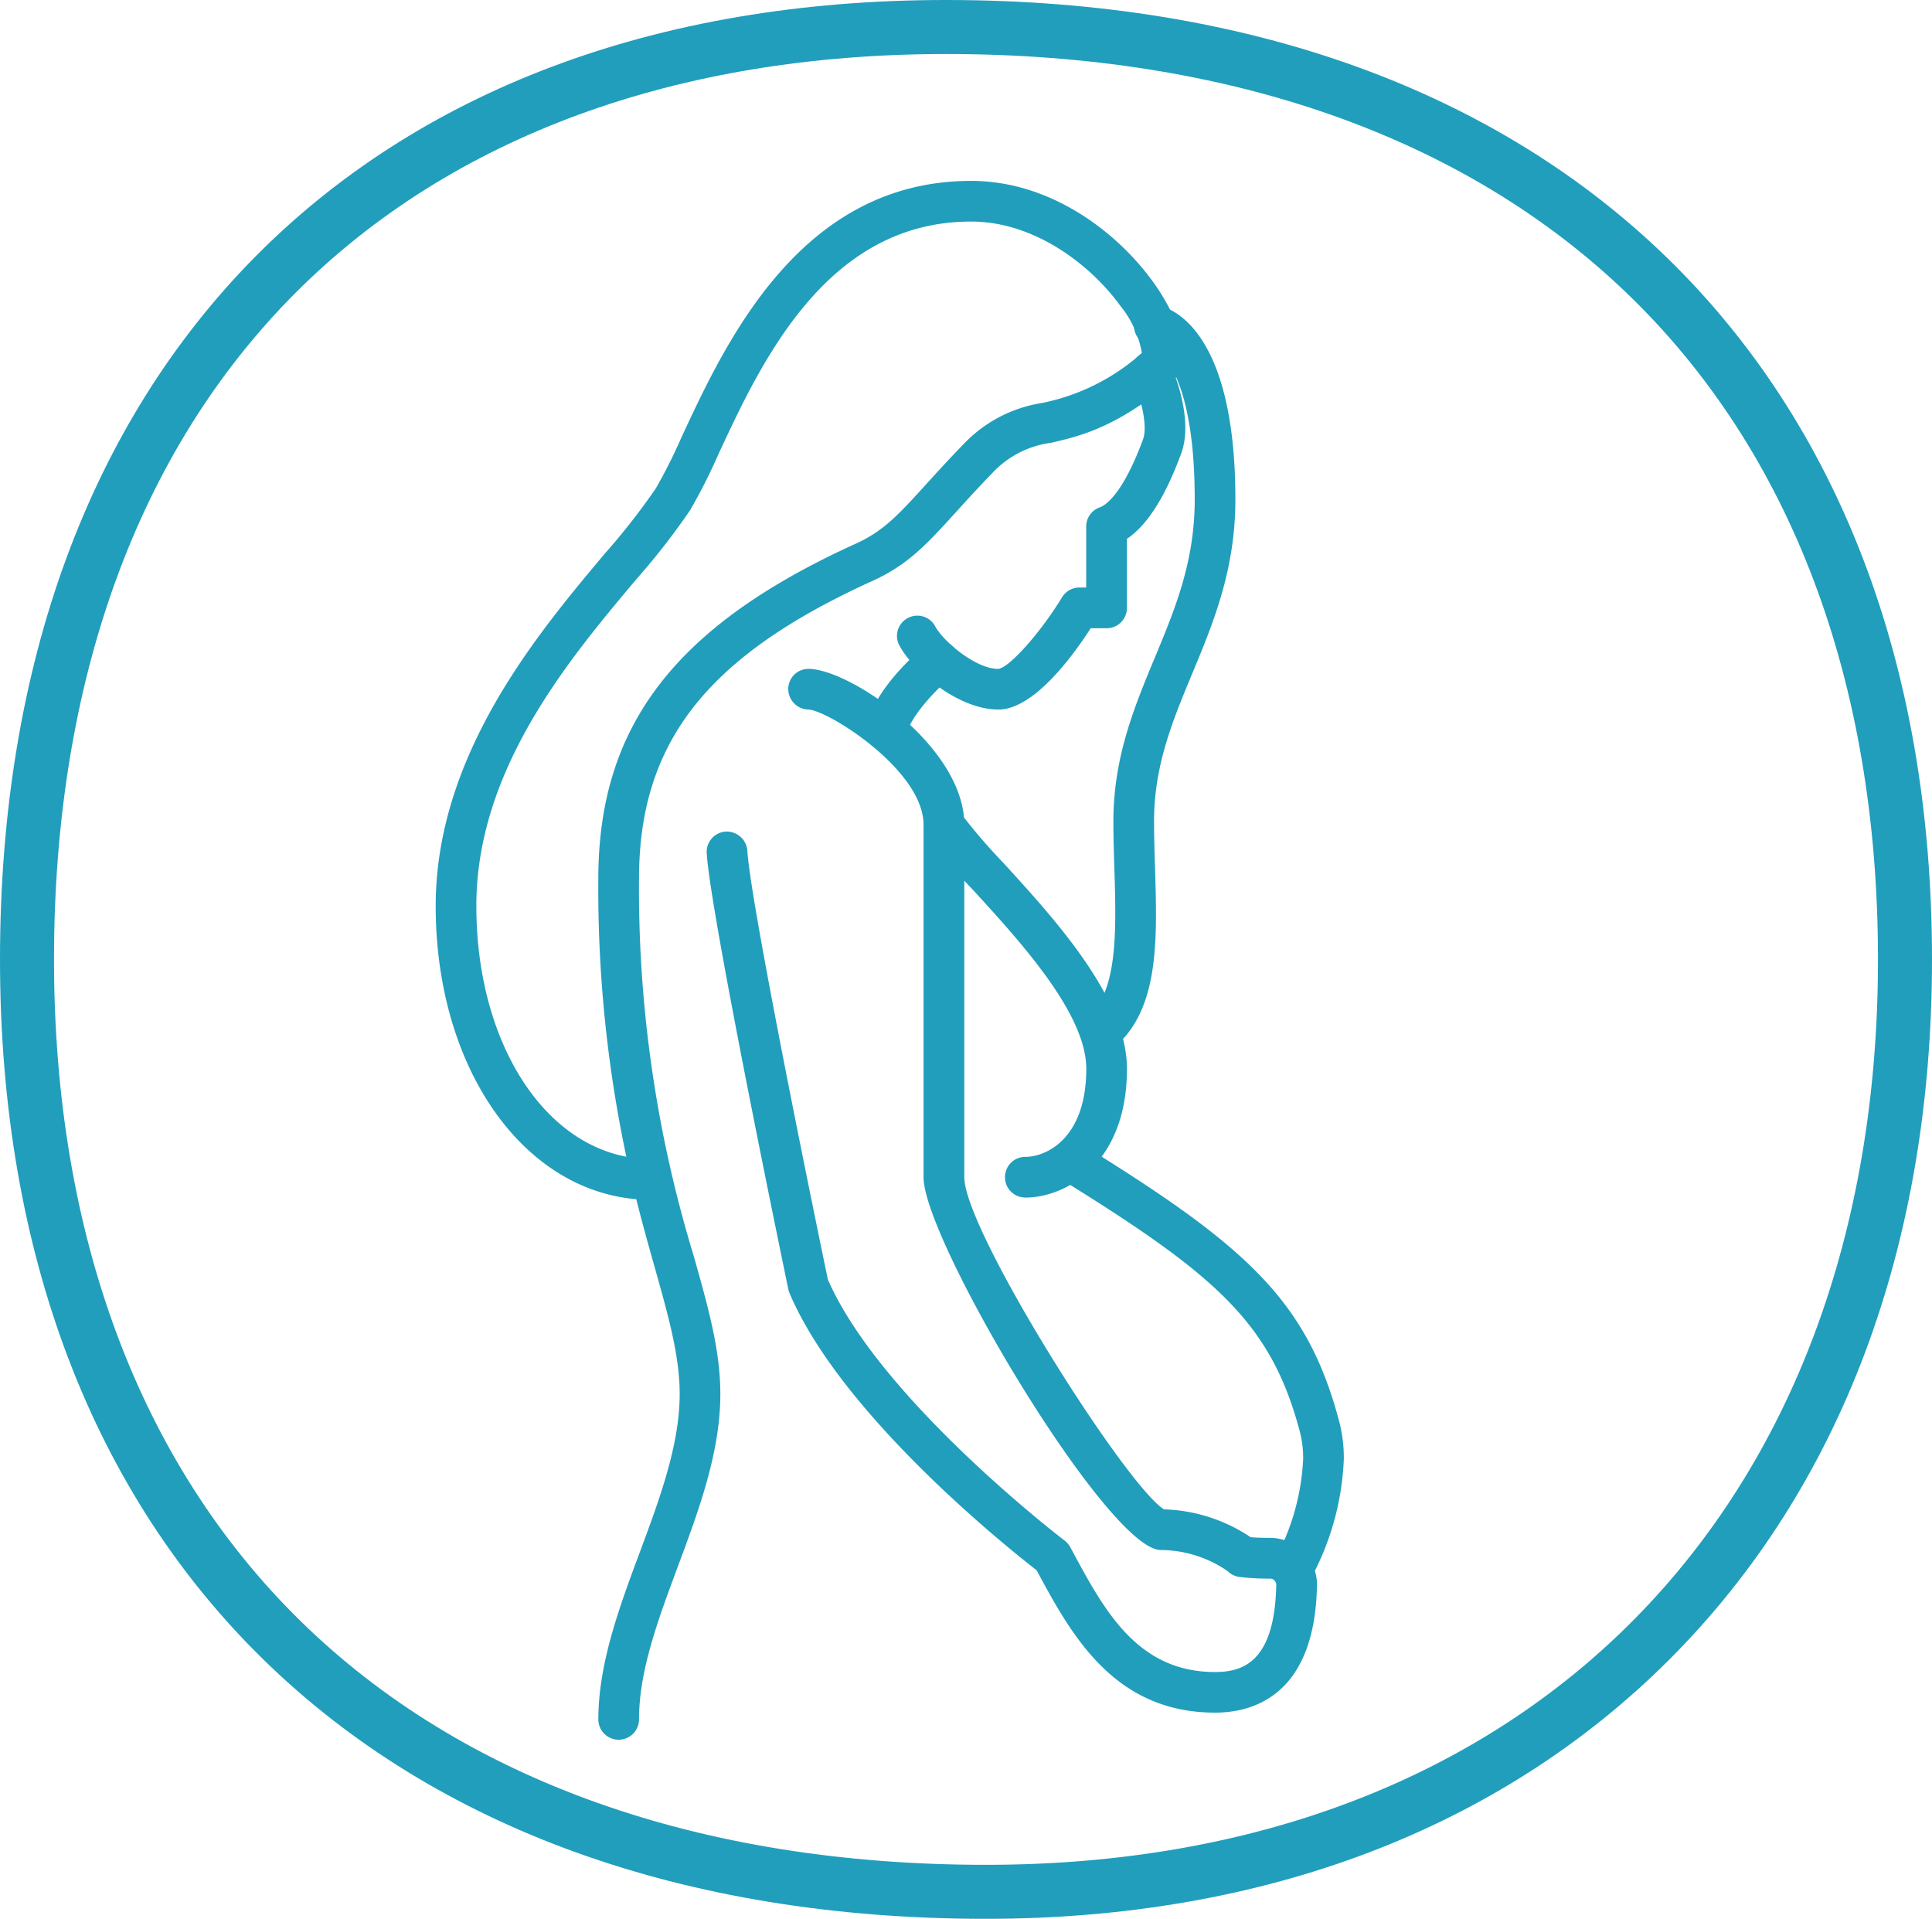 <svg xmlns="http://www.w3.org/2000/svg" xmlns:xlink="http://www.w3.org/1999/xlink" width="151.041" height="150" viewBox="0 0 151.041 150">
  <defs>
    <clipPath id="clip-path">
      <rect id="Rechteck_3481" data-name="Rechteck 3481" width="151.041" height="150" fill="#219ebc"/>
    </clipPath>
    <clipPath id="clip-path-3">
      <rect id="Rechteck_3797" data-name="Rechteck 3797" width="71" height="122" transform="translate(0 -0.141)" fill="#219ebc"/>
    </clipPath>
  </defs>
  <g id="Gruppe_9921" data-name="Gruppe 9921" transform="translate(-252.938 -1334)">
    <g id="Gruppe_9770" data-name="Gruppe 9770" transform="translate(-175.89 -1101.829)">
      <g id="Gruppe_9541" data-name="Gruppe 9541" transform="translate(428.828 2435.829)">
        <g id="Gruppe_7313" data-name="Gruppe 7313">
          <g id="Gruppe_7312" data-name="Gruppe 7312" clip-path="url(#clip-path)">
            <path id="Pfad_4387" data-name="Pfad 4387" d="M77.082,150C29.536,150,0,121.261,0,75S28.339,0,73.959,0c47.546,0,77.082,28.738,77.082,75,0,22.37-7.1,41.3-20.533,54.729C117.246,142.99,98.771,150,77.082,150M73.959,4.222c-21.057,0-38.633,6.447-50.831,18.645C10.76,35.235,4.222,53.262,4.222,75c0,21.482,6.667,39.368,19.28,51.728,12.72,12.463,31.248,19.051,53.58,19.051,42.363,0,69.736-27.783,69.736-70.779,0-21.741-6.8-39.758-19.655-52.1C114.437,10.68,96.039,4.222,73.959,4.222" fill="#219ebc"/>
          </g>
        </g>
      </g>
    </g>
    <g id="Gruppe_9916" data-name="Gruppe 9916" transform="translate(287 1348.141)">
      <g id="Gruppe_9915" data-name="Gruppe 9915" clip-path="url(#clip-path-3)">
        <path id="Pfad_6687" data-name="Pfad 6687" d="M14.305,121.859a1.59,1.59,0,0,1-1.589-1.589c0-4.361,1.647-8.788,3.241-13.07,1.532-4.117,3.117-8.376,3.117-12.362,0-2.972-.867-6.05-1.964-9.947-.451-1.6-.944-3.348-1.43-5.288C6.681,78.838,0,69.187,0,56.691c0-11.817,7.953-21.284,13.217-27.55A53.739,53.739,0,0,0,17.2,24.054a40.968,40.968,0,0,0,2.016-4.011C22.7,12.547,28.53,0,41.856,0,48.15,0,53.334,4.08,56.086,7.9,57,9.158,59.017,12.351,58.2,14.808a1.61,1.61,0,0,1-.482.711c-4.45,3.759-7.316,4.423-9.618,4.957a7.6,7.6,0,0,0-4.574,2.353c-1.124,1.16-2.037,2.165-2.835,3.043-2.26,2.489-3.754,4.133-6.517,5.386C21.191,37.147,15.895,43.9,15.895,54.572a98.223,98.223,0,0,0,4.274,29.457c1.165,4.133,2.084,7.4,2.084,10.81,0,4.559-1.687,9.09-3.318,13.471-1.563,4.2-3.04,8.173-3.04,11.96a1.59,1.59,0,0,1-1.589,1.589M41.856,3.179c-11.3,0-16.389,10.955-19.759,18.2a43.342,43.342,0,0,1-2.208,4.366,55.441,55.441,0,0,1-4.239,5.437c-5.263,6.266-12.472,14.846-12.472,25.5,0,10.276,4.932,18.314,11.726,19.6a100.828,100.828,0,0,1-2.19-21.723c0-11.965,6.025-19.8,20.146-26.209,2.165-.982,3.34-2.277,5.476-4.629.82-.9,1.755-1.929,2.908-3.118a10.735,10.735,0,0,1,6.136-3.238,16.608,16.608,0,0,0,7.827-3.909,8,8,0,0,0-1.7-3.712C51.32,6.723,46.956,3.179,41.856,3.179" fill="#219ebc"/>
        <path id="Pfad_6688" data-name="Pfad 6688" d="M347.941,153.619c-3.139,0-6.761-3.08-7.78-5.117A1.59,1.59,0,0,1,343,147.08c.567,1.135,3.154,3.36,4.936,3.36.853-.069,3.287-2.79,5-5.6a1.587,1.587,0,0,1,1.355-.761h.53v-4.768a1.59,1.59,0,0,1,1.068-1.5c.381-.132,1.753-.909,3.376-5.318.4-1.093-.219-3.378-.791-4.65a1.59,1.59,0,0,1,2.9-1.308c.2.435,1.885,4.317.878,7.057C361,137,359.6,139.2,358.007,140.275v5.4a1.59,1.59,0,0,1-1.589,1.589h-1.242c-1.534,2.372-4.518,6.358-7.235,6.358" transform="translate(-303.966 -112.293)" fill="#219ebc"/>
        <path id="Pfad_6689" data-name="Pfad 6689" d="M484.087,149.468a1.589,1.589,0,0,1-1.217-2.612c1.831-2.179,1.691-6.691,1.558-11.055-.039-1.229-.077-2.468-.077-3.685,0-5.005,1.637-8.944,3.22-12.753,1.614-3.88,3.138-7.546,3.138-12.414,0-10.9-3.409-12.025-3.444-12.036a1.547,1.547,0,0,1-1.277-1.808,1.635,1.635,0,0,1,1.863-1.313c.619.1,6.037,1.349,6.037,15.157,0,5.5-1.718,9.636-3.382,13.635-1.53,3.682-2.976,7.161-2.976,11.532,0,1.185.037,2.39.075,3.588.159,5.187.31,10.088-2.3,13.2a1.583,1.583,0,0,1-1.217.567" transform="translate(-431.37 -82.048)" fill="#219ebc"/>
        <path id="Pfad_6690" data-name="Pfad 6690" d="M239.733,441.593c-7.953,0-11.281-6.169-13.953-11.132-2.142-1.66-15.218-12.062-19.3-21.624a1.5,1.5,0,0,1-.1-.3c-.25-1.2-6.12-29.441-6.389-34.14a1.591,1.591,0,0,1,1.5-1.678,1.618,1.618,0,0,1,1.678,1.5c.2,3.556,4.185,23.383,6.294,33.518,4.106,9.4,18.368,20.3,18.51,20.408a1.587,1.587,0,0,1,.439.513l.155.286c2.506,4.659,5.1,9.475,11.161,9.475,2.167,0,4.671-.774,4.789-6.813a.467.467,0,0,0-.137-.346.484.484,0,0,0-.344-.143h0a19.313,19.313,0,0,1-2.4-.13,1.585,1.585,0,0,1-.915-.451,9.269,9.269,0,0,0-5.234-1.654c-4.123,0-18.544-24.231-18.544-29.14V372.186c0-4.272-7.486-8.966-9.009-9.007a1.607,1.607,0,0,1-1.567-1.611A1.572,1.572,0,0,1,207.943,360c3.227,0,12.186,6.061,12.186,12.186v27.551c0,4.174,12.625,24.119,15.613,25.965a12.833,12.833,0,0,1,6.772,2.179c.459.039.96.05,1.494.052h.027a3.658,3.658,0,0,1,3.665,3.734c-.17,8.637-5.064,9.926-7.968,9.926" transform="translate(-178.803 -321.853)" fill="#219ebc"/>
        <path id="Pfad_6691" data-name="Pfad 6691" d="M471.976,743.137a1.589,1.589,0,0,1-1.407-2.324,18.162,18.162,0,0,0,2.258-7.976,8.178,8.178,0,0,0-.281-2.186c-2.254-8.4-6.453-12.117-18.78-19.734a1.589,1.589,0,0,1,1.672-2.7c12.933,7.989,17.662,12.231,20.175,21.6a11.371,11.371,0,0,1,.393,3.02,21.318,21.318,0,0,1-2.618,9.446,1.586,1.586,0,0,1-1.411.855" transform="translate(-405.009 -632.955)" fill="#219ebc"/>
        <path id="Pfad_6692" data-name="Pfad 6692" d="M319.423,347.767a1.59,1.59,0,0,1-1.579-1.787c.36-2.873,3.891-5.951,4.6-6.539a1.589,1.589,0,0,1,2.039,2.439c-1.314,1.1-3.33,3.291-3.481,4.5a1.589,1.589,0,0,1-1.575,1.392" transform="translate(-284.152 -303.142)" fill="#219ebc"/>
        <path id="Pfad_6693" data-name="Pfad 6693" d="M367.948,490.725a1.589,1.589,0,1,1,0-3.179c1.649,0,4.768-1.44,4.768-6.888,0-4.3-5.108-9.884-8.839-13.961a46.341,46.341,0,0,1-3.595-4.211,1.589,1.589,0,0,1,2.616-1.8,45.275,45.275,0,0,0,3.326,3.869c4.081,4.462,9.671,10.574,9.671,16.107,0,7.387-4.752,10.067-7.947,10.067" transform="translate(-321.854 -411.252)" fill="#219ebc"/>
      </g>
    </g>
  </g>
</svg>
